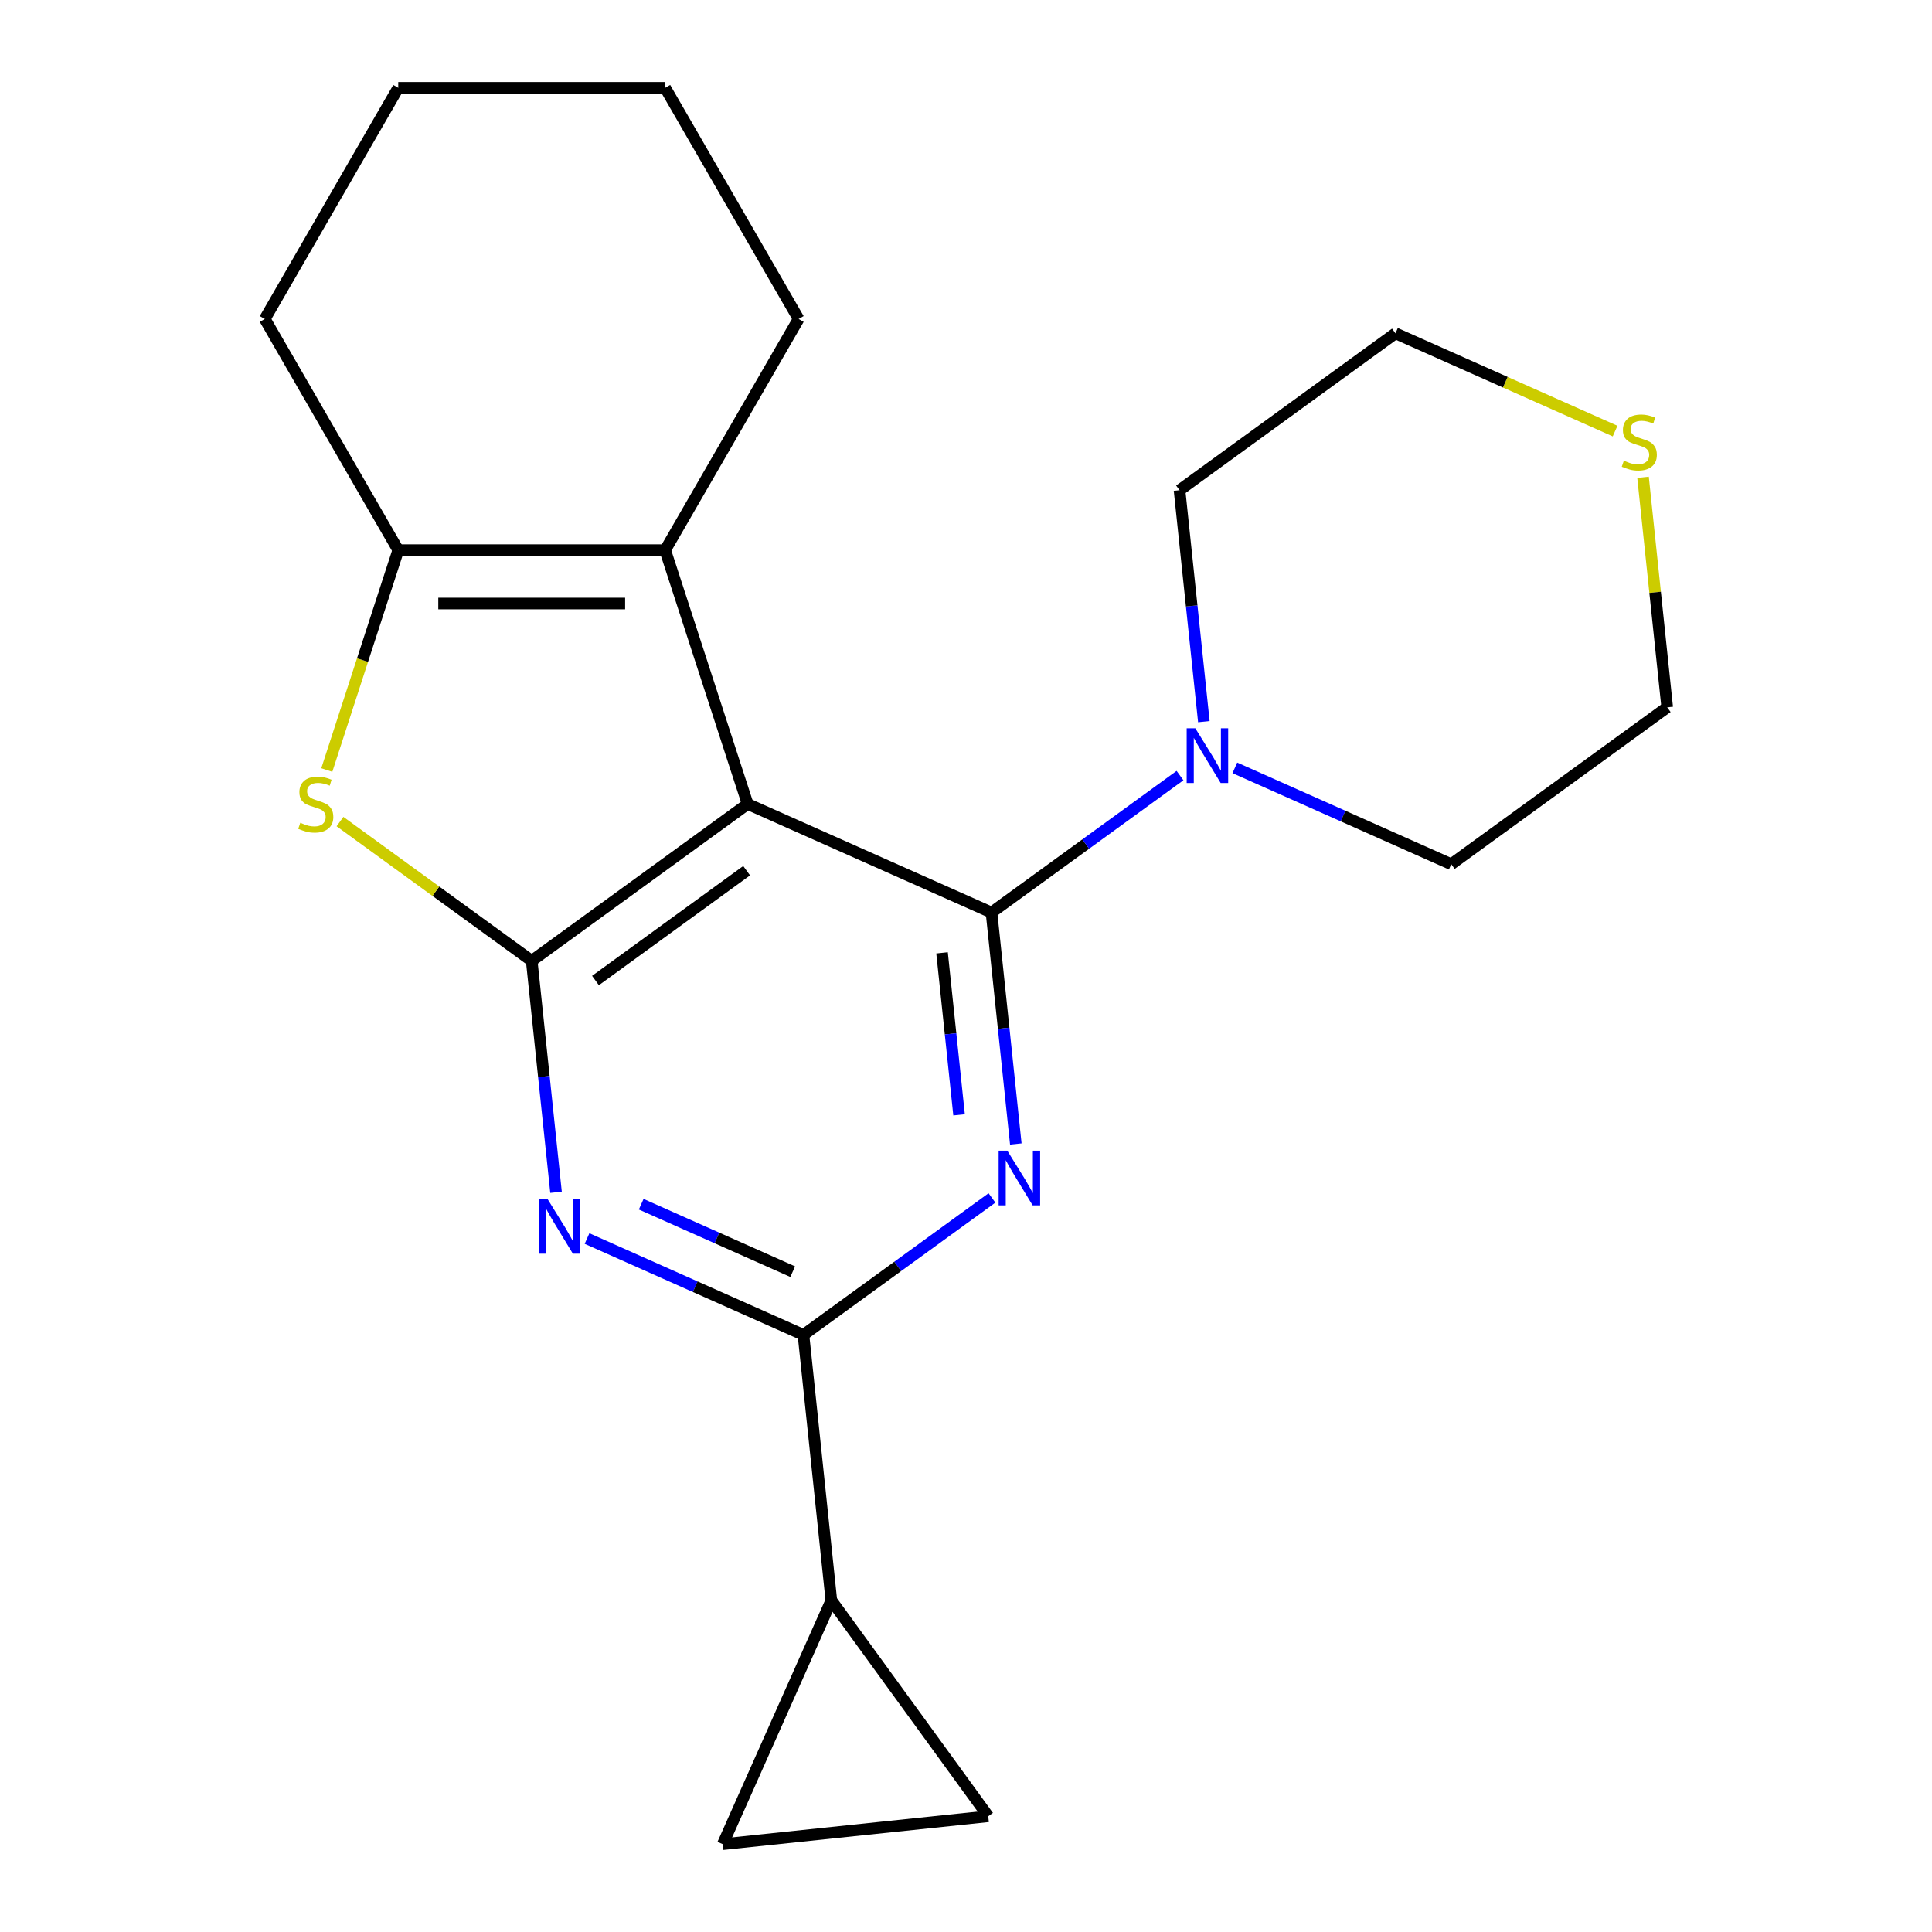 <?xml version='1.0' encoding='iso-8859-1'?>
<svg version='1.1' baseProfile='full'
              xmlns='http://www.w3.org/2000/svg'
                      xmlns:rdkit='http://www.rdkit.org/xml'
                      xmlns:xlink='http://www.w3.org/1999/xlink'
                  xml:space='preserve'
width='1000px' height='1000px' viewBox='0 0 1000 1000'>
<!-- END OF HEADER -->
<rect style='opacity:1.0;fill:#FFFFFF;stroke:none' width='1000' height='1000' x='0' y='0'> </rect>
<path class='bond-0' d='M 513.193,472.332 L 386.982,416.14' style='fill:none;fill-rule:evenodd;stroke:#000000;stroke-width:6px;stroke-linecap:butt;stroke-linejoin:miter;stroke-opacity:1' />
<path class='bond-2' d='M 513.193,472.332 L 519.488,532.225' style='fill:none;fill-rule:evenodd;stroke:#000000;stroke-width:6px;stroke-linecap:butt;stroke-linejoin:miter;stroke-opacity:1' />
<path class='bond-2' d='M 519.488,532.225 L 525.782,592.117' style='fill:none;fill-rule:evenodd;stroke:#0000FF;stroke-width:6px;stroke-linecap:butt;stroke-linejoin:miter;stroke-opacity:1' />
<path class='bond-2' d='M 487.601,493.188 L 492.008,535.113' style='fill:none;fill-rule:evenodd;stroke:#000000;stroke-width:6px;stroke-linecap:butt;stroke-linejoin:miter;stroke-opacity:1' />
<path class='bond-2' d='M 492.008,535.113 L 496.414,577.037' style='fill:none;fill-rule:evenodd;stroke:#0000FF;stroke-width:6px;stroke-linecap:butt;stroke-linejoin:miter;stroke-opacity:1' />
<path class='bond-8' d='M 513.193,472.332 L 561.981,436.886' style='fill:none;fill-rule:evenodd;stroke:#000000;stroke-width:6px;stroke-linecap:butt;stroke-linejoin:miter;stroke-opacity:1' />
<path class='bond-8' d='M 561.981,436.886 L 610.769,401.439' style='fill:none;fill-rule:evenodd;stroke:#0000FF;stroke-width:6px;stroke-linecap:butt;stroke-linejoin:miter;stroke-opacity:1' />
<path class='bond-1' d='M 386.982,416.14 L 275.212,497.345' style='fill:none;fill-rule:evenodd;stroke:#000000;stroke-width:6px;stroke-linecap:butt;stroke-linejoin:miter;stroke-opacity:1' />
<path class='bond-1' d='M 386.457,450.674 L 308.218,507.518' style='fill:none;fill-rule:evenodd;stroke:#000000;stroke-width:6px;stroke-linecap:butt;stroke-linejoin:miter;stroke-opacity:1' />
<path class='bond-6' d='M 386.982,416.14 L 344.289,284.746' style='fill:none;fill-rule:evenodd;stroke:#000000;stroke-width:6px;stroke-linecap:butt;stroke-linejoin:miter;stroke-opacity:1' />
<path class='bond-5' d='M 275.212,497.345 L 225.594,461.296' style='fill:none;fill-rule:evenodd;stroke:#000000;stroke-width:6px;stroke-linecap:butt;stroke-linejoin:miter;stroke-opacity:1' />
<path class='bond-5' d='M 225.594,461.296 L 175.976,425.246' style='fill:none;fill-rule:evenodd;stroke:#CCCC00;stroke-width:6px;stroke-linecap:butt;stroke-linejoin:miter;stroke-opacity:1' />
<path class='bond-22' d='M 275.212,497.345 L 281.507,557.237' style='fill:none;fill-rule:evenodd;stroke:#000000;stroke-width:6px;stroke-linecap:butt;stroke-linejoin:miter;stroke-opacity:1' />
<path class='bond-22' d='M 281.507,557.237 L 287.802,617.13' style='fill:none;fill-rule:evenodd;stroke:#0000FF;stroke-width:6px;stroke-linecap:butt;stroke-linejoin:miter;stroke-opacity:1' />
<path class='bond-4' d='M 513.44,620.043 L 464.652,655.49' style='fill:none;fill-rule:evenodd;stroke:#0000FF;stroke-width:6px;stroke-linecap:butt;stroke-linejoin:miter;stroke-opacity:1' />
<path class='bond-4' d='M 464.652,655.49 L 415.864,690.936' style='fill:none;fill-rule:evenodd;stroke:#000000;stroke-width:6px;stroke-linecap:butt;stroke-linejoin:miter;stroke-opacity:1' />
<path class='bond-3' d='M 303.847,641.063 L 359.855,666' style='fill:none;fill-rule:evenodd;stroke:#0000FF;stroke-width:6px;stroke-linecap:butt;stroke-linejoin:miter;stroke-opacity:1' />
<path class='bond-3' d='M 359.855,666 L 415.864,690.936' style='fill:none;fill-rule:evenodd;stroke:#000000;stroke-width:6px;stroke-linecap:butt;stroke-linejoin:miter;stroke-opacity:1' />
<path class='bond-3' d='M 331.888,623.302 L 371.094,640.757' style='fill:none;fill-rule:evenodd;stroke:#0000FF;stroke-width:6px;stroke-linecap:butt;stroke-linejoin:miter;stroke-opacity:1' />
<path class='bond-3' d='M 371.094,640.757 L 410.3,658.213' style='fill:none;fill-rule:evenodd;stroke:#000000;stroke-width:6px;stroke-linecap:butt;stroke-linejoin:miter;stroke-opacity:1' />
<path class='bond-9' d='M 415.864,690.936 L 430.305,828.334' style='fill:none;fill-rule:evenodd;stroke:#000000;stroke-width:6px;stroke-linecap:butt;stroke-linejoin:miter;stroke-opacity:1' />
<path class='bond-23' d='M 169.152,398.566 L 187.643,341.656' style='fill:none;fill-rule:evenodd;stroke:#CCCC00;stroke-width:6px;stroke-linecap:butt;stroke-linejoin:miter;stroke-opacity:1' />
<path class='bond-23' d='M 187.643,341.656 L 206.134,284.746' style='fill:none;fill-rule:evenodd;stroke:#000000;stroke-width:6px;stroke-linecap:butt;stroke-linejoin:miter;stroke-opacity:1' />
<path class='bond-7' d='M 344.289,284.746 L 206.134,284.746' style='fill:none;fill-rule:evenodd;stroke:#000000;stroke-width:6px;stroke-linecap:butt;stroke-linejoin:miter;stroke-opacity:1' />
<path class='bond-7' d='M 323.566,312.377 L 226.858,312.377' style='fill:none;fill-rule:evenodd;stroke:#000000;stroke-width:6px;stroke-linecap:butt;stroke-linejoin:miter;stroke-opacity:1' />
<path class='bond-13' d='M 344.289,284.746 L 413.367,165.1' style='fill:none;fill-rule:evenodd;stroke:#000000;stroke-width:6px;stroke-linecap:butt;stroke-linejoin:miter;stroke-opacity:1' />
<path class='bond-14' d='M 206.134,284.746 L 137.057,165.1' style='fill:none;fill-rule:evenodd;stroke:#000000;stroke-width:6px;stroke-linecap:butt;stroke-linejoin:miter;stroke-opacity:1' />
<path class='bond-15' d='M 639.156,397.446 L 695.165,422.383' style='fill:none;fill-rule:evenodd;stroke:#0000FF;stroke-width:6px;stroke-linecap:butt;stroke-linejoin:miter;stroke-opacity:1' />
<path class='bond-15' d='M 695.165,422.383 L 751.173,447.32' style='fill:none;fill-rule:evenodd;stroke:#000000;stroke-width:6px;stroke-linecap:butt;stroke-linejoin:miter;stroke-opacity:1' />
<path class='bond-16' d='M 623.111,373.513 L 616.816,313.621' style='fill:none;fill-rule:evenodd;stroke:#0000FF;stroke-width:6px;stroke-linecap:butt;stroke-linejoin:miter;stroke-opacity:1' />
<path class='bond-16' d='M 616.816,313.621 L 610.521,253.728' style='fill:none;fill-rule:evenodd;stroke:#000000;stroke-width:6px;stroke-linecap:butt;stroke-linejoin:miter;stroke-opacity:1' />
<path class='bond-10' d='M 430.305,828.334 L 511.511,940.104' style='fill:none;fill-rule:evenodd;stroke:#000000;stroke-width:6px;stroke-linecap:butt;stroke-linejoin:miter;stroke-opacity:1' />
<path class='bond-11' d='M 430.305,828.334 L 374.112,954.545' style='fill:none;fill-rule:evenodd;stroke:#000000;stroke-width:6px;stroke-linecap:butt;stroke-linejoin:miter;stroke-opacity:1' />
<path class='bond-24' d='M 511.511,940.104 L 374.112,954.545' style='fill:none;fill-rule:evenodd;stroke:#000000;stroke-width:6px;stroke-linecap:butt;stroke-linejoin:miter;stroke-opacity:1' />
<path class='bond-12' d='M 850.429,247.05 L 856.686,306.582' style='fill:none;fill-rule:evenodd;stroke:#CCCC00;stroke-width:6px;stroke-linecap:butt;stroke-linejoin:miter;stroke-opacity:1' />
<path class='bond-12' d='M 856.686,306.582 L 862.943,366.114' style='fill:none;fill-rule:evenodd;stroke:#000000;stroke-width:6px;stroke-linecap:butt;stroke-linejoin:miter;stroke-opacity:1' />
<path class='bond-21' d='M 835.968,223.135 L 779.13,197.829' style='fill:none;fill-rule:evenodd;stroke:#CCCC00;stroke-width:6px;stroke-linecap:butt;stroke-linejoin:miter;stroke-opacity:1' />
<path class='bond-21' d='M 779.13,197.829 L 722.291,172.523' style='fill:none;fill-rule:evenodd;stroke:#000000;stroke-width:6px;stroke-linecap:butt;stroke-linejoin:miter;stroke-opacity:1' />
<path class='bond-19' d='M 413.367,165.1 L 344.289,45.455' style='fill:none;fill-rule:evenodd;stroke:#000000;stroke-width:6px;stroke-linecap:butt;stroke-linejoin:miter;stroke-opacity:1' />
<path class='bond-20' d='M 137.057,165.1 L 206.134,45.455' style='fill:none;fill-rule:evenodd;stroke:#000000;stroke-width:6px;stroke-linecap:butt;stroke-linejoin:miter;stroke-opacity:1' />
<path class='bond-17' d='M 751.173,447.32 L 862.943,366.114' style='fill:none;fill-rule:evenodd;stroke:#000000;stroke-width:6px;stroke-linecap:butt;stroke-linejoin:miter;stroke-opacity:1' />
<path class='bond-18' d='M 610.521,253.728 L 722.291,172.523' style='fill:none;fill-rule:evenodd;stroke:#000000;stroke-width:6px;stroke-linecap:butt;stroke-linejoin:miter;stroke-opacity:1' />
<path class='bond-25' d='M 344.289,45.455 L 206.134,45.455' style='fill:none;fill-rule:evenodd;stroke:#000000;stroke-width:6px;stroke-linecap:butt;stroke-linejoin:miter;stroke-opacity:1' />
<path  class='atom-3' d='M 521.374 595.571
L 530.654 610.571
Q 531.574 612.051, 533.054 614.731
Q 534.534 617.411, 534.614 617.571
L 534.614 595.571
L 538.374 595.571
L 538.374 623.891
L 534.494 623.891
L 524.534 607.491
Q 523.374 605.571, 522.134 603.371
Q 520.934 601.171, 520.574 600.491
L 520.574 623.891
L 516.894 623.891
L 516.894 595.571
L 521.374 595.571
' fill='#0000FF'/>
<path  class='atom-4' d='M 283.393 620.583
L 292.673 635.583
Q 293.593 637.063, 295.073 639.743
Q 296.553 642.423, 296.633 642.583
L 296.633 620.583
L 300.393 620.583
L 300.393 648.903
L 296.513 648.903
L 286.553 632.503
Q 285.393 630.583, 284.153 628.383
Q 282.953 626.183, 282.593 625.503
L 282.593 648.903
L 278.913 648.903
L 278.913 620.583
L 283.393 620.583
' fill='#0000FF'/>
<path  class='atom-6' d='M 155.442 425.86
Q 155.762 425.98, 157.082 426.54
Q 158.402 427.1, 159.842 427.46
Q 161.322 427.78, 162.762 427.78
Q 165.442 427.78, 167.002 426.5
Q 168.562 425.18, 168.562 422.9
Q 168.562 421.34, 167.762 420.38
Q 167.002 419.42, 165.802 418.9
Q 164.602 418.38, 162.602 417.78
Q 160.082 417.02, 158.562 416.3
Q 157.082 415.58, 156.002 414.06
Q 154.962 412.54, 154.962 409.98
Q 154.962 406.42, 157.362 404.22
Q 159.802 402.02, 164.602 402.02
Q 167.882 402.02, 171.602 403.58
L 170.682 406.66
Q 167.282 405.26, 164.722 405.26
Q 161.962 405.26, 160.442 406.42
Q 158.922 407.54, 158.962 409.5
Q 158.962 411.02, 159.722 411.94
Q 160.522 412.86, 161.642 413.38
Q 162.802 413.9, 164.722 414.5
Q 167.282 415.3, 168.802 416.1
Q 170.322 416.9, 171.402 418.54
Q 172.522 420.14, 172.522 422.9
Q 172.522 426.82, 169.882 428.94
Q 167.282 431.02, 162.922 431.02
Q 160.402 431.02, 158.482 430.46
Q 156.602 429.94, 154.362 429.02
L 155.442 425.86
' fill='#CCCC00'/>
<path  class='atom-9' d='M 618.702 376.967
L 627.982 391.967
Q 628.902 393.447, 630.382 396.127
Q 631.862 398.807, 631.942 398.967
L 631.942 376.967
L 635.702 376.967
L 635.702 405.287
L 631.822 405.287
L 621.862 388.887
Q 620.702 386.967, 619.462 384.767
Q 618.262 382.567, 617.902 381.887
L 617.902 405.287
L 614.222 405.287
L 614.222 376.967
L 618.702 376.967
' fill='#0000FF'/>
<path  class='atom-13' d='M 840.502 238.436
Q 840.822 238.556, 842.142 239.116
Q 843.462 239.676, 844.902 240.036
Q 846.382 240.356, 847.822 240.356
Q 850.502 240.356, 852.062 239.076
Q 853.622 237.756, 853.622 235.476
Q 853.622 233.916, 852.822 232.956
Q 852.062 231.996, 850.862 231.476
Q 849.662 230.956, 847.662 230.356
Q 845.142 229.596, 843.622 228.876
Q 842.142 228.156, 841.062 226.636
Q 840.022 225.116, 840.022 222.556
Q 840.022 218.996, 842.422 216.796
Q 844.862 214.596, 849.662 214.596
Q 852.942 214.596, 856.662 216.156
L 855.742 219.236
Q 852.342 217.836, 849.782 217.836
Q 847.022 217.836, 845.502 218.996
Q 843.982 220.116, 844.022 222.076
Q 844.022 223.596, 844.782 224.516
Q 845.582 225.436, 846.702 225.956
Q 847.862 226.476, 849.782 227.076
Q 852.342 227.876, 853.862 228.676
Q 855.382 229.476, 856.462 231.116
Q 857.582 232.716, 857.582 235.476
Q 857.582 239.396, 854.942 241.516
Q 852.342 243.596, 847.982 243.596
Q 845.462 243.596, 843.542 243.036
Q 841.662 242.516, 839.422 241.596
L 840.502 238.436
' fill='#CCCC00'/>
</svg>
